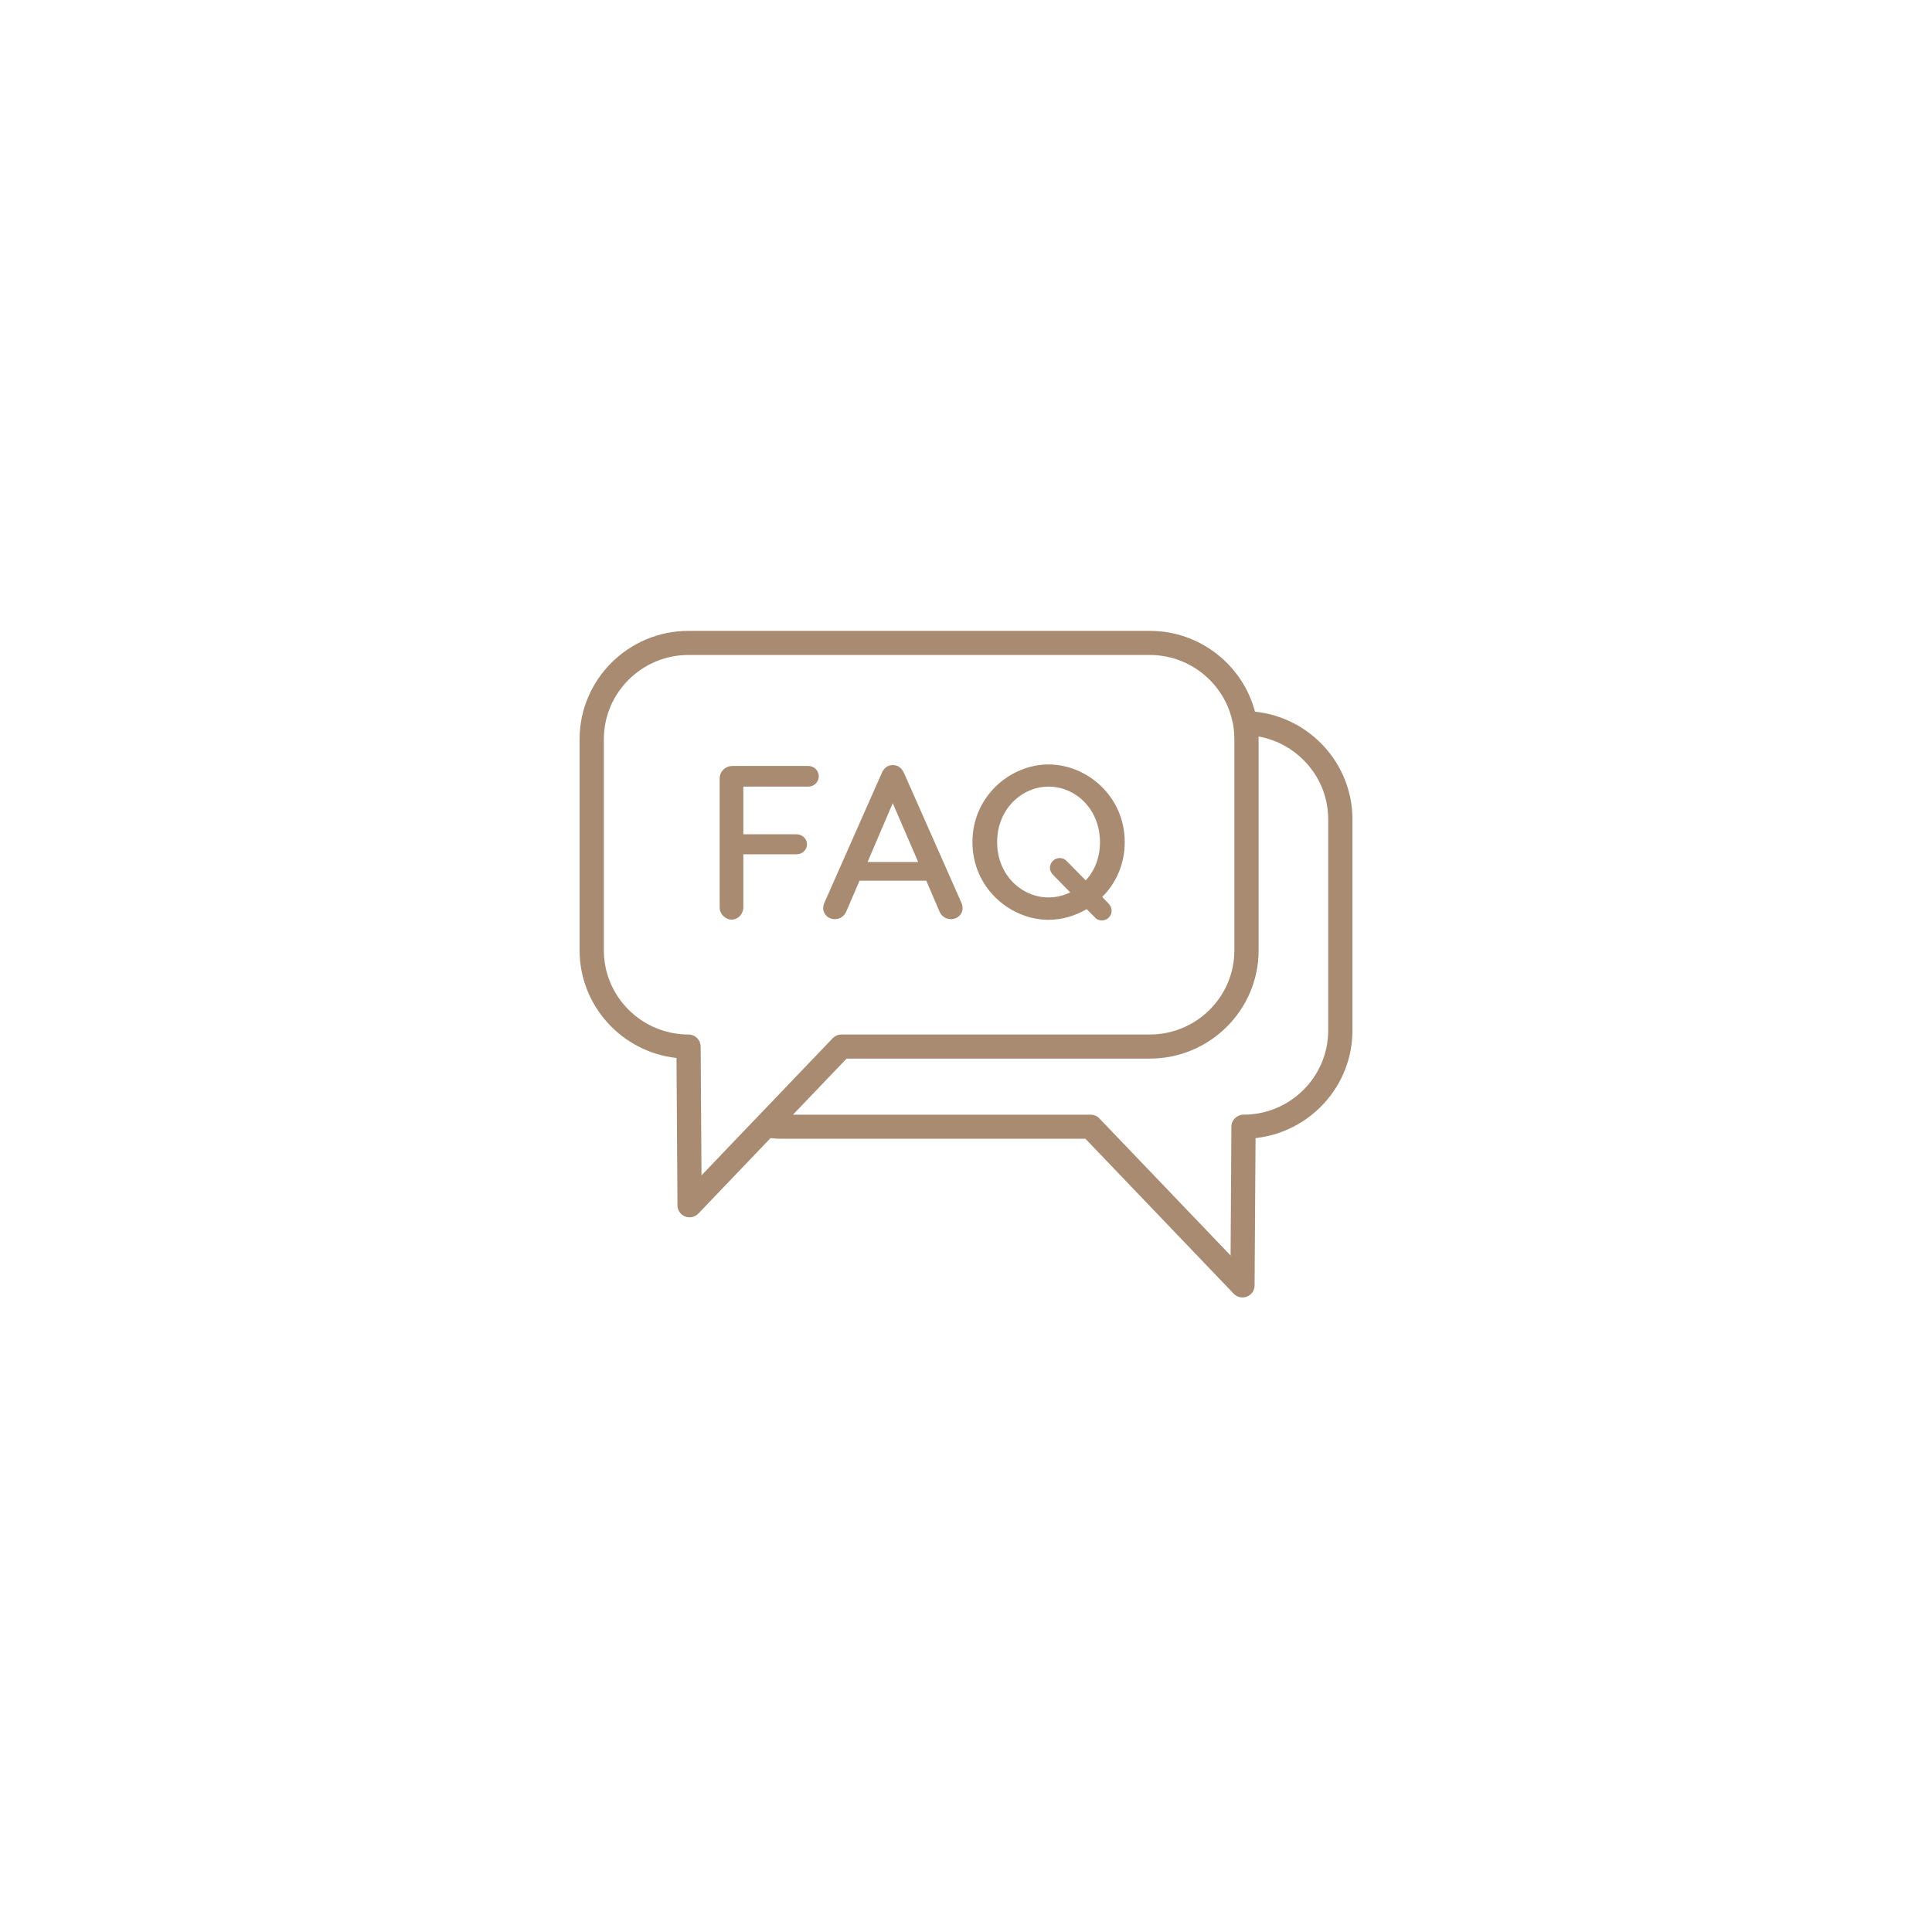 <svg xmlns="http://www.w3.org/2000/svg" xmlns:xlink="http://www.w3.org/1999/xlink" width="200" zoomAndPan="magnify" viewBox="0 0 150 150" height="200" preserveAspectRatio="xMidYMid meet" version="1.0"><defs><clipPath id="648d10bd09"><path d="M 45 48.98 L 105 48.98 L 105 100.73 L 45 100.73 Z M 45 48.98 " clip-rule="nonzero"/></clipPath></defs><path fill="#a88b70" d="M 62.758 61.074 L 57.711 61.074 L 57.711 64.773 L 61.84 64.773 C 62.281 64.773 62.656 65.113 62.656 65.551 C 62.656 65.992 62.281 66.328 61.84 66.328 L 57.711 66.328 L 57.711 70.453 C 57.711 70.961 57.305 71.398 56.809 71.398 C 56.301 71.398 55.875 70.961 55.875 70.453 L 55.875 60.469 C 55.875 59.895 56.301 59.469 56.879 59.469 L 62.758 59.469 C 63.199 59.469 63.57 59.824 63.57 60.266 C 63.57 60.719 63.199 61.074 62.758 61.074 Z M 62.758 61.074 " fill-opacity="1" fill-rule="nonzero"/><path fill="#a88b70" d="M 74.734 70.52 C 74.734 70.977 74.344 71.363 73.832 71.363 C 73.426 71.363 73.102 71.129 72.949 70.789 L 71.914 68.375 L 66.734 68.375 L 65.695 70.789 C 65.543 71.129 65.223 71.363 64.812 71.363 C 64.305 71.363 63.914 70.977 63.914 70.52 C 63.914 70.352 63.965 70.164 64.031 70.031 L 68.434 60.078 C 68.617 59.641 68.891 59.402 69.316 59.402 C 69.742 59.402 70.027 59.641 70.215 60.078 L 74.617 70.031 C 74.684 70.164 74.734 70.352 74.734 70.52 Z M 71.285 66.922 L 69.312 62.359 L 67.359 66.922 Z M 71.285 66.922 " fill-opacity="1" fill-rule="nonzero"/><path fill="#a88b70" d="M 86.102 70.184 C 86.219 70.336 86.305 70.504 86.305 70.707 C 86.305 71.129 85.965 71.465 85.539 71.465 C 85.336 71.465 85.133 71.383 85.012 71.23 L 84.367 70.586 C 83.469 71.109 82.449 71.414 81.41 71.414 C 78.438 71.414 75.5 68.949 75.5 65.383 C 75.5 61.816 78.438 59.352 81.41 59.352 C 84.383 59.352 87.324 61.816 87.324 65.383 C 87.324 67.121 86.625 68.594 85.574 69.641 Z M 83.094 69.285 L 81.734 67.898 C 81.617 67.766 81.516 67.578 81.516 67.375 C 81.516 66.973 81.855 66.617 82.277 66.617 C 82.5 66.617 82.684 66.703 82.82 66.855 L 84.297 68.355 C 84.977 67.613 85.402 66.598 85.402 65.383 C 85.402 62.812 83.5 61.074 81.41 61.074 C 79.336 61.074 77.418 62.812 77.418 65.383 C 77.418 67.953 79.336 69.676 81.41 69.676 C 82.004 69.676 82.566 69.539 83.094 69.285 Z M 83.094 69.285 " fill-opacity="1" fill-rule="nonzero"/><g clip-path="url(#648d10bd09)"><path fill="#a88b70" d="M 97.438 55.254 C 96.484 51.648 93.184 48.98 89.266 48.98 L 53.457 48.98 C 48.797 48.98 45 52.754 45 57.391 L 45 73.785 C 45 78.105 48.297 81.676 52.523 82.141 L 52.598 93.582 C 52.598 93.965 52.836 94.309 53.191 94.449 C 53.305 94.492 53.422 94.512 53.535 94.512 C 53.789 94.512 54.035 94.41 54.219 94.223 L 59.824 88.363 C 60.125 88.398 60.43 88.414 60.738 88.414 L 84.273 88.414 L 95.785 100.445 C 95.965 100.633 96.215 100.734 96.469 100.734 C 96.582 100.734 96.699 100.715 96.812 100.668 C 97.168 100.527 97.406 100.188 97.406 99.805 L 97.48 88.363 C 101.707 87.898 105.004 84.328 105.004 80.004 L 105.004 63.613 C 105.004 59.277 101.684 55.695 97.438 55.254 Z M 54.465 91.254 L 54.426 85.59 L 54.402 81.73 L 54.398 81.25 C 54.395 81.039 54.324 80.844 54.203 80.688 C 54.031 80.465 53.762 80.32 53.457 80.32 C 53.059 80.32 52.668 80.285 52.289 80.215 C 49.223 79.668 46.883 76.992 46.883 73.785 L 46.883 57.391 C 46.883 53.785 49.832 50.852 53.457 50.852 L 89.266 50.852 C 92.117 50.852 94.551 52.672 95.457 55.203 C 95.668 55.793 95.797 56.422 95.828 57.078 C 95.832 57.18 95.836 57.285 95.836 57.391 L 95.836 73.785 C 95.836 77.391 92.887 80.32 89.266 80.32 L 65.328 80.32 C 65.07 80.32 64.824 80.426 64.645 80.613 L 59.156 86.352 L 57.715 87.855 Z M 103.121 80.004 C 103.121 83.609 100.172 86.543 96.547 86.543 C 96.031 86.543 95.609 86.957 95.605 87.473 L 95.543 97.477 L 85.355 86.832 C 85.18 86.648 84.934 86.543 84.676 86.543 L 61.566 86.543 L 65.73 82.191 L 89.266 82.191 C 93.926 82.191 97.719 78.422 97.719 73.785 L 97.719 57.391 C 97.719 57.32 97.715 57.25 97.711 57.18 C 100.781 57.73 103.121 60.406 103.121 63.613 Z M 103.121 80.004 " fill-opacity="1" fill-rule="nonzero"/></g></svg>